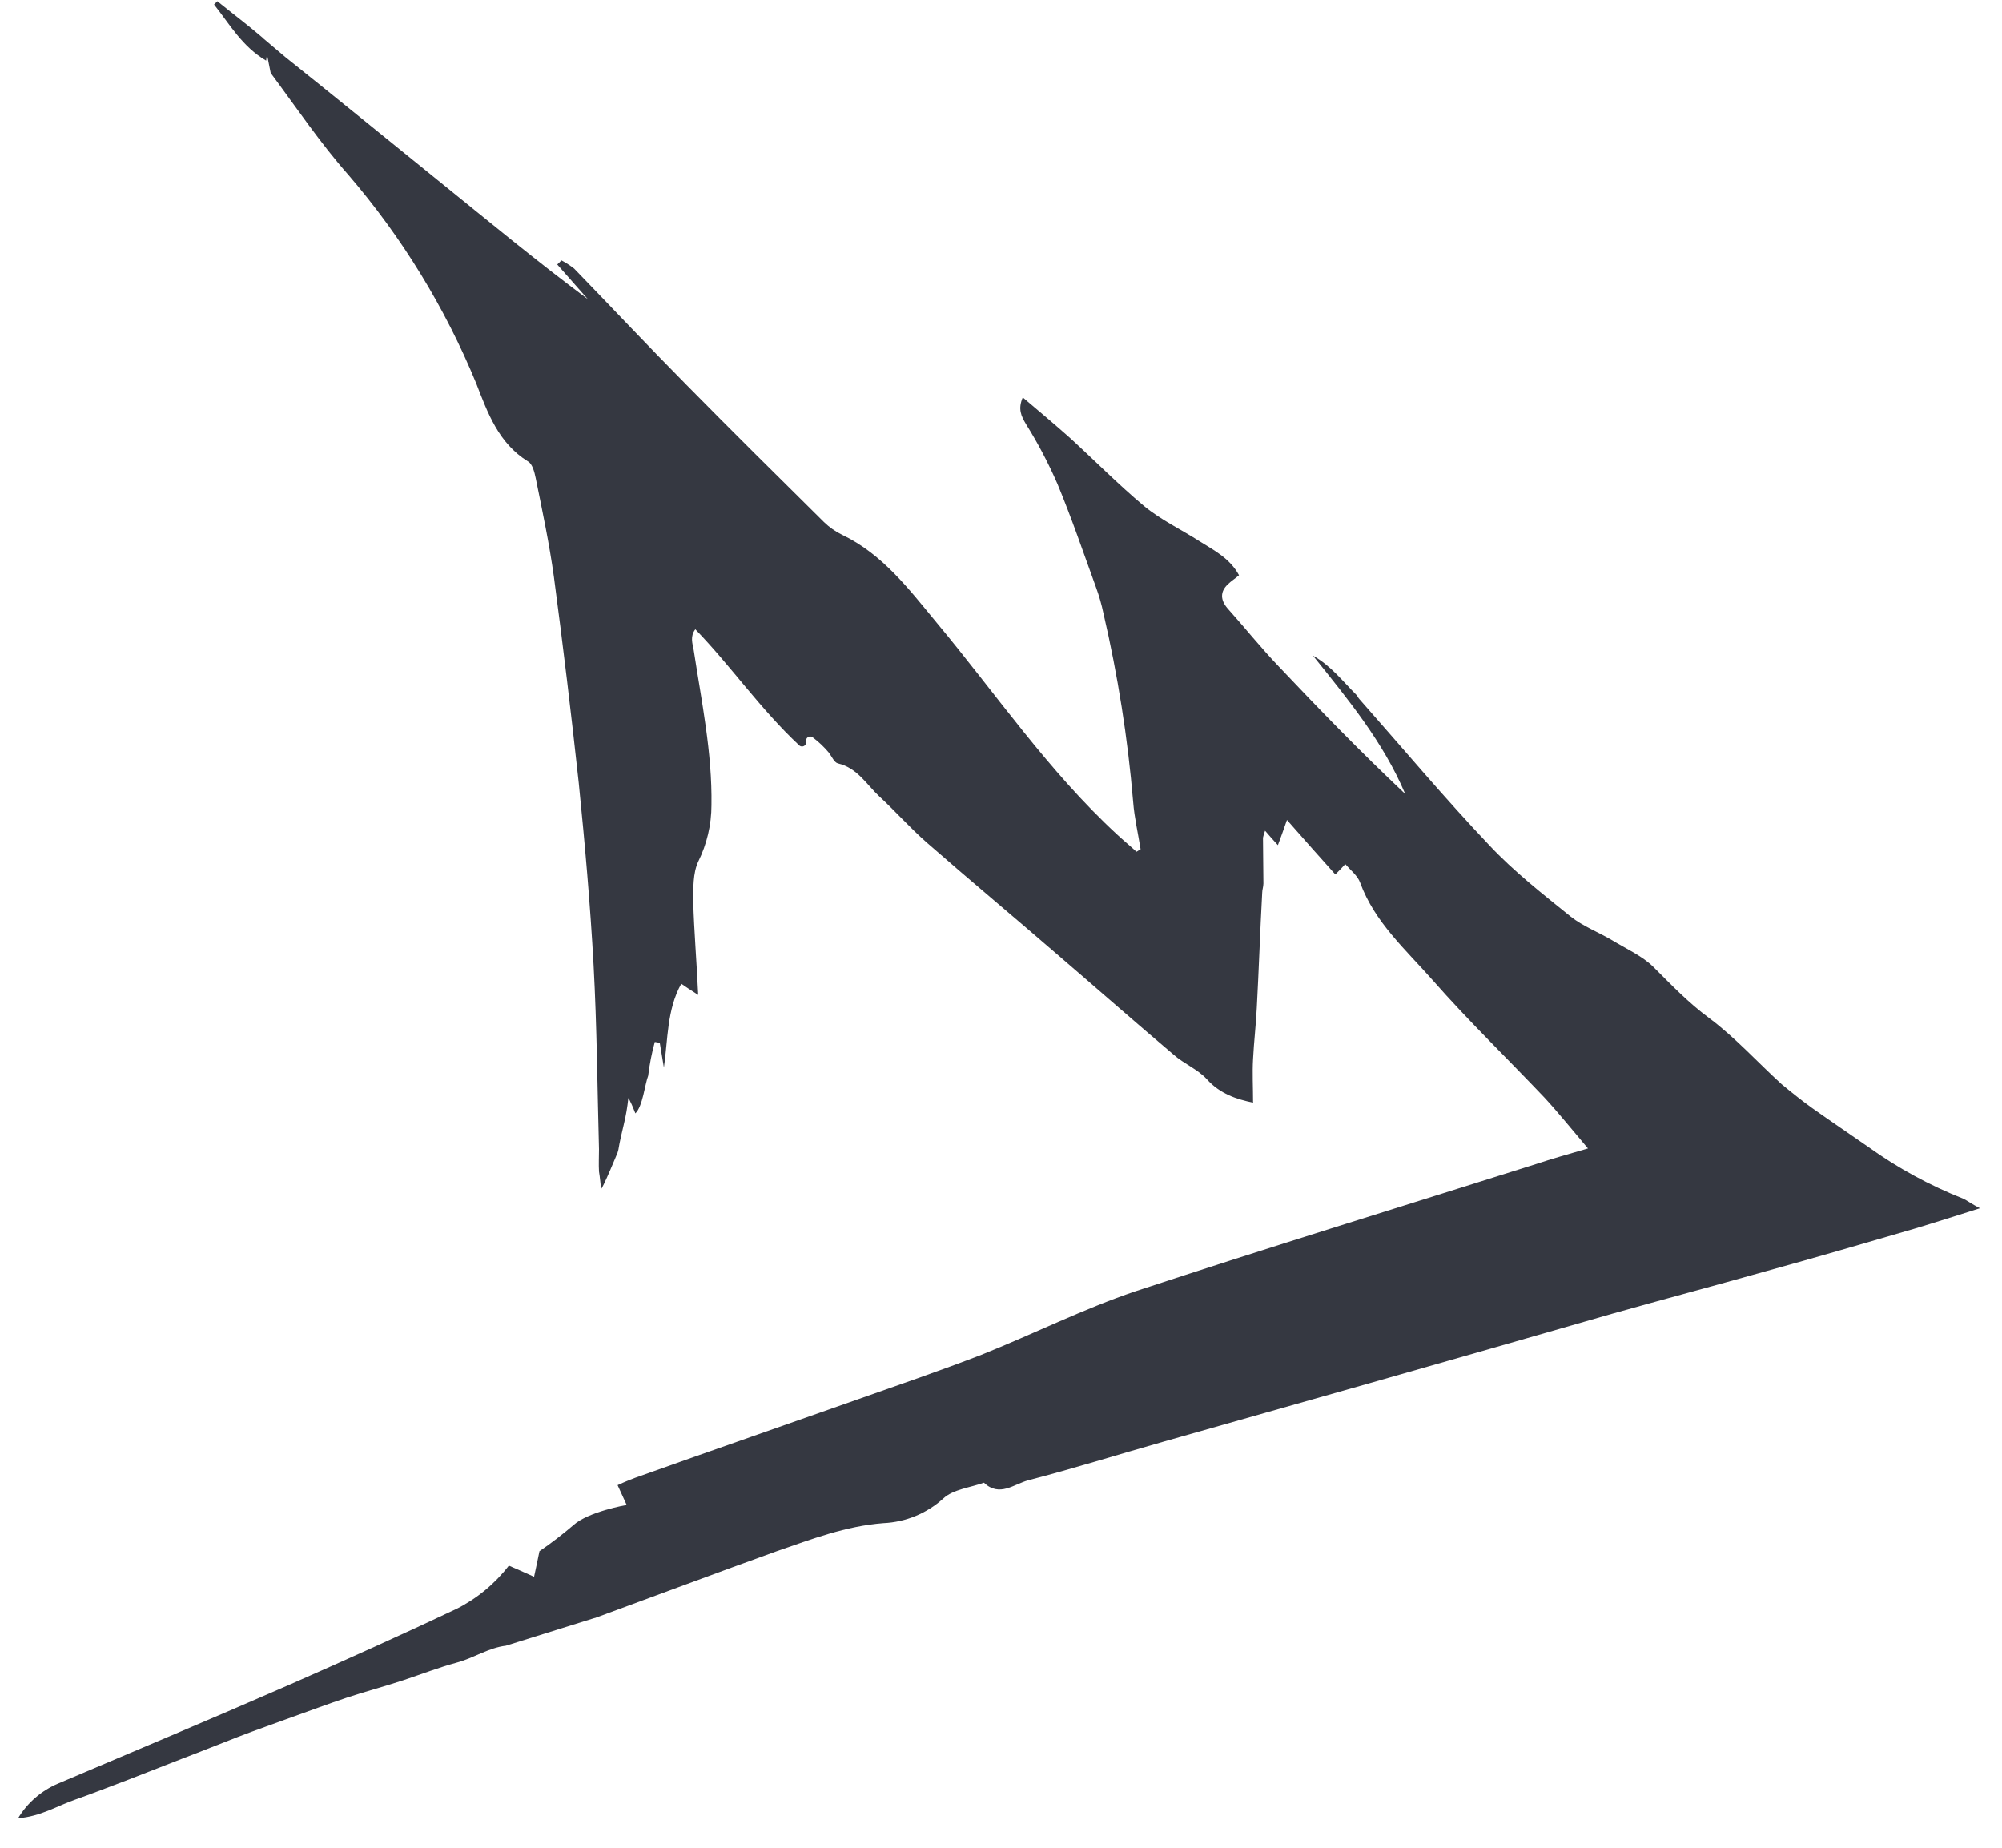 <svg width="65" height="60" viewBox="0 0 65 60" fill="none" xmlns="http://www.w3.org/2000/svg">
<path d="M64.283 39.235C63.478 39.489 62.807 39.704 62.136 39.905C60.525 40.374 58.927 40.843 57.316 41.285C55.652 41.754 53.987 42.196 52.323 42.665C49.718 43.416 47.114 44.161 44.51 44.903C42.255 45.546 40.013 46.176 37.758 46.819C36.295 47.234 34.845 47.69 33.395 48.065C32.925 48.186 32.455 48.628 31.945 48.146C31.502 48.306 30.952 48.36 30.63 48.655C30.095 49.142 29.406 49.427 28.683 49.459C27.462 49.553 26.347 49.981 25.22 50.37C23.247 51.08 21.287 51.817 19.313 52.541H19.3L16.427 53.439C15.863 53.506 15.38 53.841 14.83 53.988C14.239 54.149 13.689 54.363 13.085 54.564C12.48 54.765 11.863 54.926 11.259 55.127C10.655 55.328 10.051 55.556 9.447 55.77C8.869 55.985 8.319 56.172 7.728 56.4C7.138 56.628 6.547 56.869 5.943 57.097L4.158 57.794C3.58 58.008 3.017 58.236 2.439 58.437C1.862 58.638 1.312 58.986 0.587 59.04C0.891 58.537 1.347 58.143 1.889 57.914C4.413 56.842 6.936 55.784 9.447 54.685C11.245 53.894 13.031 53.09 14.816 52.246C15.483 51.911 16.066 51.43 16.521 50.839C16.749 50.933 16.977 51.04 17.34 51.201C17.407 50.906 17.461 50.625 17.515 50.37C17.897 50.109 18.264 49.827 18.615 49.526C19.099 49.084 20.347 48.869 20.347 48.869L20.052 48.226C20.301 48.109 20.556 48.007 20.817 47.918C23.179 47.074 25.542 46.256 27.891 45.425C29.22 44.956 30.549 44.501 31.865 43.992C33.543 43.322 35.167 42.504 36.872 41.928C41.181 40.508 45.544 39.168 49.866 37.801C50.39 37.627 50.913 37.479 51.558 37.292C51.034 36.675 50.605 36.139 50.148 35.644C48.94 34.37 47.678 33.151 46.524 31.838C45.651 30.846 44.631 29.948 44.161 28.662C44.08 28.434 43.852 28.26 43.678 28.059C43.557 28.193 43.49 28.26 43.355 28.394C42.859 27.845 42.376 27.295 41.785 26.625C41.651 27.014 41.584 27.188 41.49 27.443C41.342 27.282 41.221 27.148 41.074 26.974C41.045 27.048 41.023 27.124 41.006 27.201C41.006 27.697 41.02 28.193 41.02 28.689C41.02 28.796 40.98 28.89 40.98 28.997C40.912 30.243 40.872 31.489 40.805 32.722C40.778 33.285 40.711 33.834 40.684 34.384C40.657 34.84 40.684 35.295 40.684 35.804C40.161 35.697 39.61 35.523 39.181 35.041C38.885 34.719 38.442 34.545 38.107 34.25C36.858 33.191 35.623 32.106 34.375 31.034C32.952 29.801 31.502 28.595 30.093 27.362C29.556 26.893 29.073 26.344 28.549 25.861C28.133 25.473 27.837 24.937 27.207 24.79C27.086 24.763 27.005 24.562 26.911 24.441C26.757 24.256 26.581 24.089 26.388 23.945C26.366 23.928 26.339 23.918 26.312 23.916C26.284 23.915 26.256 23.922 26.233 23.936C26.209 23.951 26.191 23.973 26.18 23.998C26.169 24.024 26.167 24.052 26.173 24.079V24.093C26.176 24.119 26.171 24.145 26.159 24.168C26.147 24.191 26.128 24.211 26.105 24.224C26.082 24.236 26.056 24.242 26.03 24.24C26.004 24.238 25.979 24.229 25.958 24.213C24.669 23.007 23.743 21.64 22.575 20.434C22.401 20.662 22.481 20.89 22.522 21.105C22.777 22.779 23.126 24.441 23.099 26.143C23.099 26.78 22.951 27.408 22.669 27.979C22.495 28.354 22.508 28.85 22.508 29.292C22.535 30.23 22.616 31.181 22.669 32.307C22.401 32.133 22.293 32.066 22.119 31.945C21.649 32.789 21.689 33.754 21.555 34.665L21.421 33.861L21.26 33.834C21.161 34.195 21.089 34.562 21.045 34.933C20.938 35.201 20.87 35.925 20.629 36.153C20.629 36.153 20.508 35.844 20.468 35.778C20.468 35.778 20.414 35.657 20.401 35.657C20.371 35.946 20.322 36.232 20.253 36.514C20.186 36.796 20.119 37.077 20.078 37.332L20.052 37.426C20.052 37.426 19.568 38.605 19.515 38.605C19.515 38.605 19.474 38.176 19.448 38.042C19.434 37.801 19.448 37.56 19.448 37.319C19.394 35.322 19.38 33.325 19.273 31.355C19.166 29.386 18.991 27.402 18.79 25.419C18.548 23.195 18.28 20.957 17.984 18.733C17.837 17.661 17.608 16.589 17.394 15.53C17.353 15.329 17.286 15.061 17.139 14.981C16.186 14.391 15.836 13.413 15.461 12.448C14.449 9.986 13.049 7.701 11.313 5.681C10.4 4.649 9.635 3.51 8.789 2.371L8.668 1.768C8.655 1.822 8.655 1.889 8.641 1.969C7.863 1.514 7.46 0.79 6.95 0.147L7.057 0.04C7.554 0.442 8.051 0.817 8.52 1.219L8.561 1.259L9.259 1.849C10.937 3.189 12.561 4.515 14.185 5.829C15.81 7.142 17.407 8.468 19.085 9.715C18.75 9.339 18.427 8.964 18.092 8.589C18.14 8.548 18.185 8.503 18.226 8.455C18.372 8.532 18.512 8.621 18.642 8.723C19.864 9.983 21.058 11.256 22.293 12.502C23.77 14.002 25.26 15.476 26.75 16.951C26.923 17.12 27.123 17.26 27.341 17.366C28.656 17.996 29.502 19.121 30.401 20.207C32.334 22.525 34.039 25.044 36.281 27.108C36.483 27.295 36.697 27.47 36.899 27.657C36.939 27.63 36.993 27.604 37.033 27.577C36.952 27.067 36.831 26.558 36.791 26.036C36.617 23.974 36.294 21.927 35.825 19.912C35.765 19.625 35.684 19.343 35.583 19.068C35.18 17.956 34.791 16.817 34.335 15.718C34.043 15.046 33.702 14.396 33.314 13.775C33.153 13.507 33.046 13.279 33.207 12.904C33.744 13.359 34.254 13.788 34.737 14.217C35.543 14.954 36.308 15.731 37.14 16.428C37.691 16.884 38.348 17.192 38.953 17.58C39.422 17.875 39.932 18.13 40.228 18.679C40.107 18.786 39.973 18.867 39.865 18.974C39.61 19.215 39.624 19.483 39.852 19.751C40.416 20.381 40.939 21.038 41.53 21.654C42.859 23.061 44.201 24.441 45.624 25.781C44.913 24.093 43.758 22.699 42.631 21.292C43.208 21.614 43.597 22.123 44.04 22.565C44.08 22.605 44.094 22.659 44.134 22.699C45.544 24.294 46.9 25.915 48.363 27.456C49.155 28.3 50.081 29.024 50.994 29.761C51.397 30.082 51.933 30.284 52.376 30.552C52.819 30.82 53.33 31.047 53.692 31.409C54.269 31.985 54.82 32.562 55.491 33.057C56.337 33.687 57.061 34.491 57.84 35.201C58.162 35.469 58.498 35.737 58.833 35.978C59.437 36.407 60.055 36.823 60.672 37.252C61.624 37.934 62.657 38.496 63.746 38.926C63.881 38.993 64.001 39.087 64.283 39.235Z" fill="#353841"/>
</svg>

